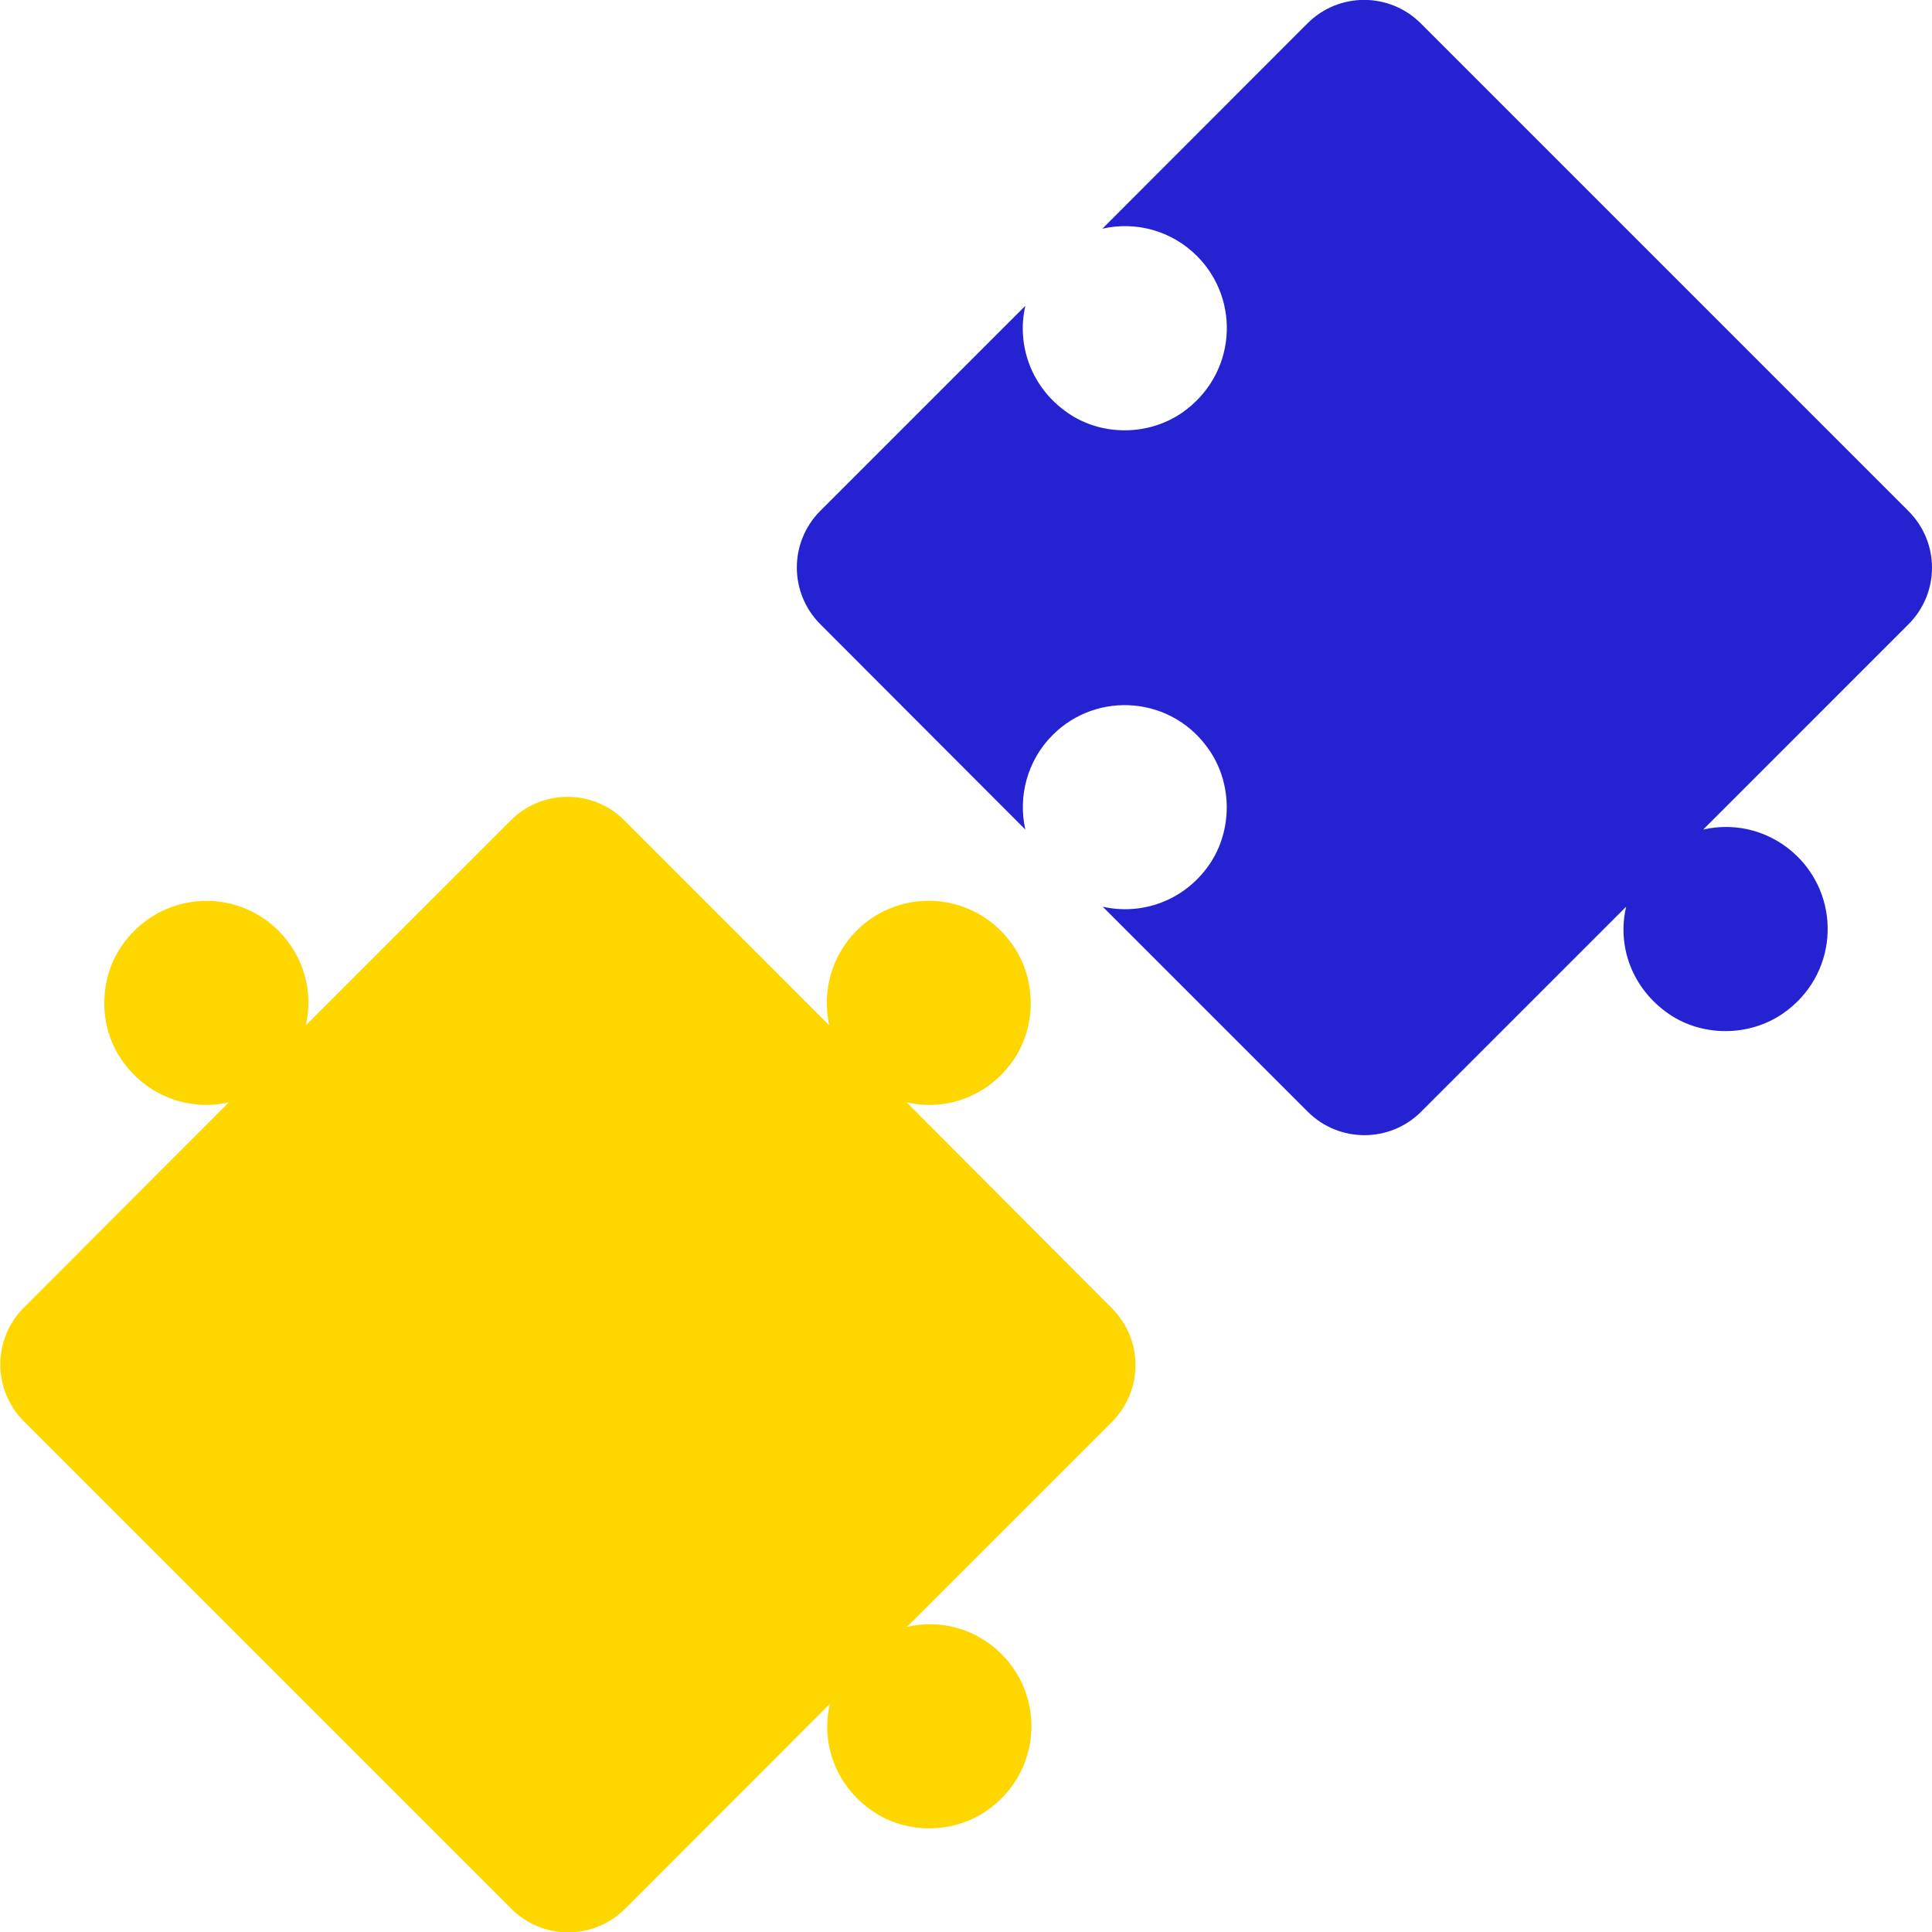 <svg width="24" height="24" viewBox="0 0 24 24" fill="none" xmlns="http://www.w3.org/2000/svg">
<g clip-path="url(#clip0_25870_91808)">
<path d="M23.708 6.349L17.651 0.292C17.261 -0.099 16.63 -0.099 16.24 0.292L13.694 2.841C14.104 2.747 14.55 2.861 14.869 3.18C15.42 3.732 15.357 4.658 14.684 5.127C14.266 5.415 13.69 5.419 13.273 5.135C12.808 4.82 12.626 4.284 12.737 3.799L10.191 6.345C9.801 6.735 9.801 7.365 10.191 7.755L12.737 10.305C12.646 9.899 12.757 9.45 13.076 9.131C13.631 8.575 14.569 8.646 15.026 9.324C15.31 9.742 15.31 10.317 15.026 10.735C14.711 11.196 14.175 11.373 13.698 11.263L16.244 13.809C16.634 14.199 17.265 14.199 17.655 13.809L20.201 11.263C20.086 11.747 20.268 12.279 20.736 12.599C21.154 12.882 21.73 12.878 22.147 12.591C22.821 12.126 22.884 11.196 22.333 10.644C22.013 10.325 21.568 10.21 21.158 10.305L23.704 7.759C24.098 7.369 24.098 6.739 23.708 6.349Z" fill="#2523D1"/>
<path d="M11.263 13.694C11.74 13.805 12.276 13.627 12.591 13.166C12.875 12.749 12.875 12.173 12.591 11.755C12.13 11.074 11.192 11.007 10.64 11.562C10.321 11.882 10.211 12.331 10.301 12.737L7.756 10.191C7.366 9.801 6.735 9.801 6.345 10.191L3.799 12.737C3.894 12.327 3.779 11.882 3.46 11.562C2.909 11.011 1.982 11.074 1.513 11.748C1.226 12.165 1.222 12.741 1.506 13.158C1.821 13.623 2.357 13.805 2.842 13.694L0.296 16.244C-0.094 16.634 -0.094 17.265 0.296 17.655L6.353 23.712C6.743 24.102 7.373 24.102 7.764 23.712L10.309 21.166C10.195 21.651 10.376 22.183 10.845 22.502C11.263 22.786 11.838 22.782 12.256 22.494C12.93 22.029 12.993 21.099 12.441 20.547C12.122 20.228 11.677 20.114 11.267 20.209L13.813 17.663C14.203 17.273 14.203 16.642 13.813 16.252L11.263 13.694Z" fill="#FFD700"/>
</g>
<defs>
<clipPath id="clip0_25870_91808">
<rect width="24" height="24" fill="white"/>
</clipPath>
</defs>
</svg>
